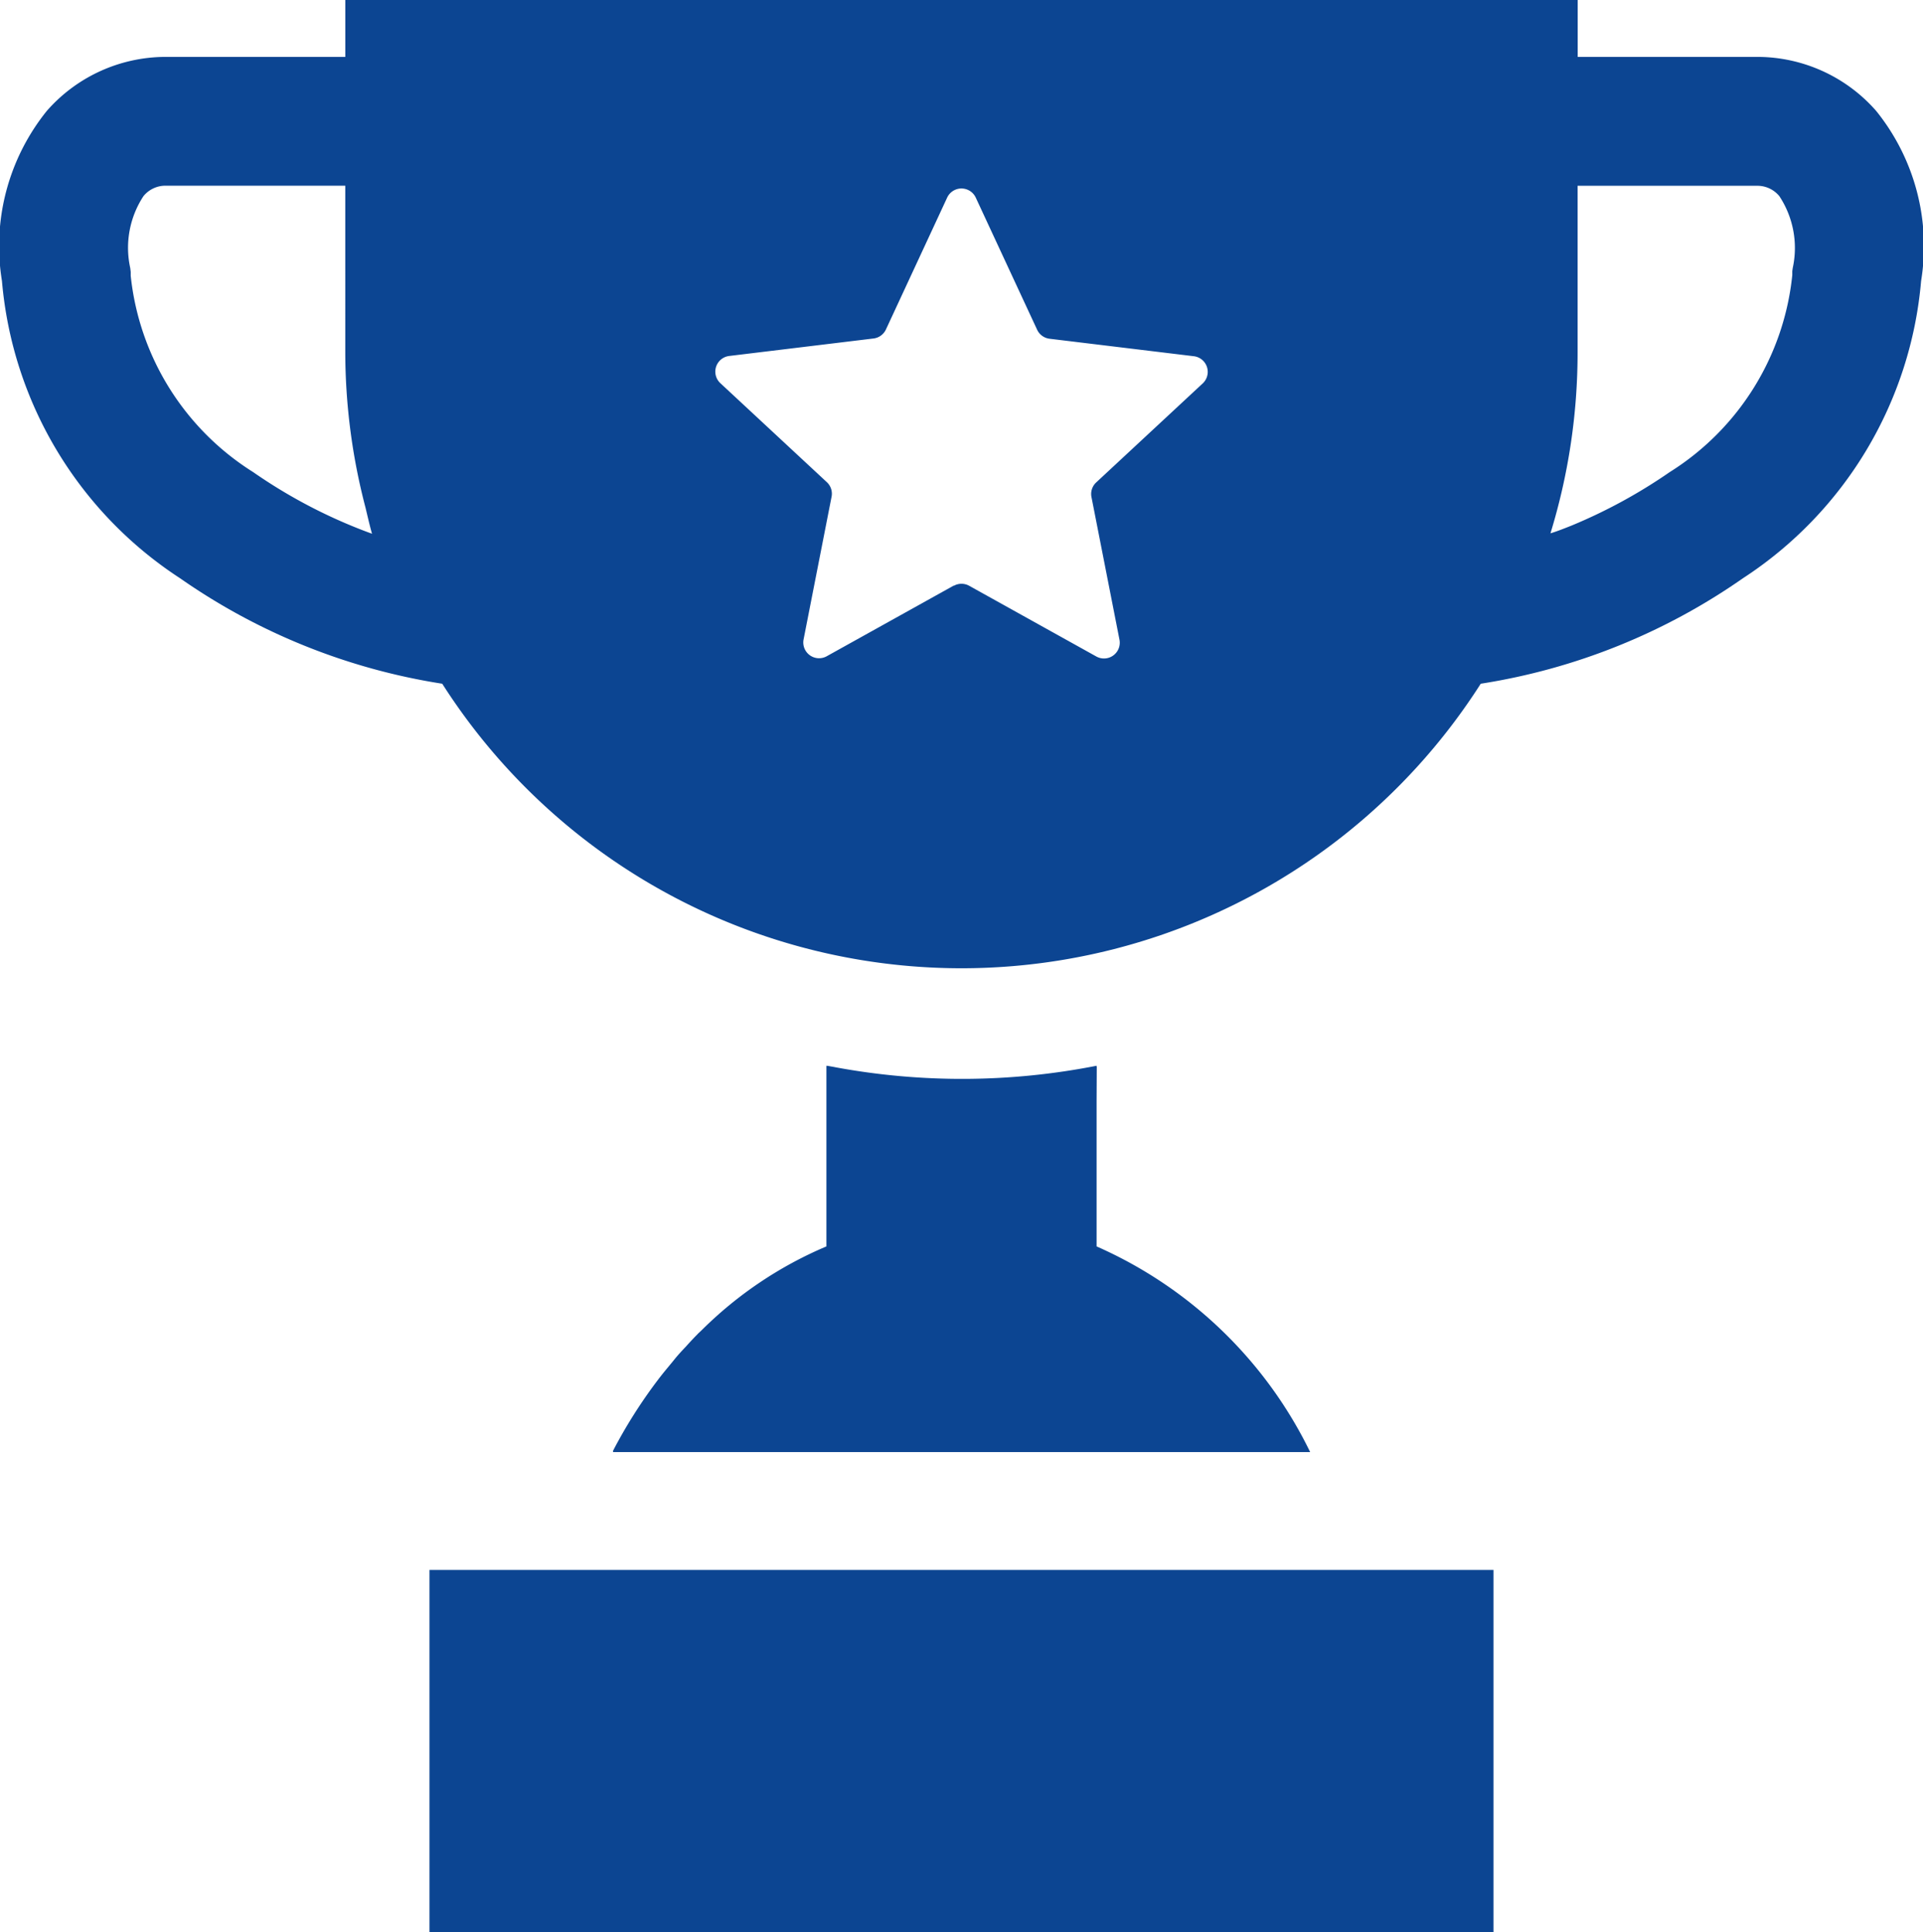 <svg xmlns="http://www.w3.org/2000/svg" width="69.613" height="69.956" viewBox="0 0 69.613 69.956">
  <g id="トロフィーのアイコン素材_その4" data-name="トロフィーのアイコン素材 その4" transform="translate(-1.256)">
    <path id="パス_1979" data-name="パス 1979" d="M188.869,296.381a15.58,15.58,0,0,0-7.731-7.445v-5.26l.006-1.248h-.006v-.033a25.191,25.191,0,0,1-9.439.058c-.1-.021-.207-.036-.309-.058v.006l-.033-.006v6.541a14.3,14.3,0,0,0-4.528,3.046c-.048.046-.1.09-.143.137-.146.148-.287.3-.428.457-.1.105-.195.207-.289.315s-.162.2-.243.295c-.146.176-.292.352-.433.535l-.036.048a17.99,17.99,0,0,0-1.631,2.579h.018l-.018.033Z" transform="translate(-140.185 -243.81)" fill="#0c4592"/>
    <path id="パス_1980" data-name="パス 1980" d="M115.044,416v13.084h0v.033h38.518V416Z" transform="translate(-98.241 -359.161)" fill="#0c4592"/>
    <path id="パス_1981" data-name="パス 1981" d="M69.173,4.015a5.725,5.725,0,0,0-4.28-1.955H58.369V.033h0V0H13.756V2.06H7.233A5.727,5.727,0,0,0,2.951,4.015a7.8,7.8,0,0,0-1.624,6.159A14.3,14.3,0,0,0,7.777,20.937a22.665,22.665,0,0,0,9.488,3.817,22.3,22.3,0,0,0,37.594,0,22.663,22.663,0,0,0,9.489-3.817A14.3,14.3,0,0,0,70.8,10.174,7.8,7.8,0,0,0,69.173,4.015ZM66.154,9.7l-.017.116V9.96A9.564,9.564,0,0,1,61.7,17.092a19.044,19.044,0,0,1-3.558,1.938c-.251.1-.5.2-.759.279a22.3,22.3,0,0,0,.982-6.559V6.726h6.523a1.027,1.027,0,0,1,.782.377A3.407,3.407,0,0,1,66.154,9.7Zm-30.37,11.5-4.6,2.559a.571.571,0,0,1-.838-.609l1.013-5.165a.569.569,0,0,0-.171-.528l-3.855-3.584a.571.571,0,0,1,.32-.985l5.224-.633a.572.572,0,0,0,.45-.327l2.216-4.773a.571.571,0,0,1,1.036,0L38.8,11.937a.572.572,0,0,0,.449.327l5.224.633a.571.571,0,0,1,.321.985l-3.855,3.584a.57.57,0,0,0-.172.528l1.014,5.165a.571.571,0,0,1-.838.609l-4.6-2.559A.574.574,0,0,0,35.784,21.208ZM10.42,17.092A9.571,9.571,0,0,1,5.988,9.985V9.843L5.97,9.7a3.408,3.408,0,0,1,.48-2.6,1.025,1.025,0,0,1,.782-.377h6.523V12.75a22.294,22.294,0,0,0,.732,5.628c.076.315.147.632.236.946A18.774,18.774,0,0,1,10.42,17.092Z" transform="translate(0)" fill="#0c4592"/>
  </g>
</svg>
